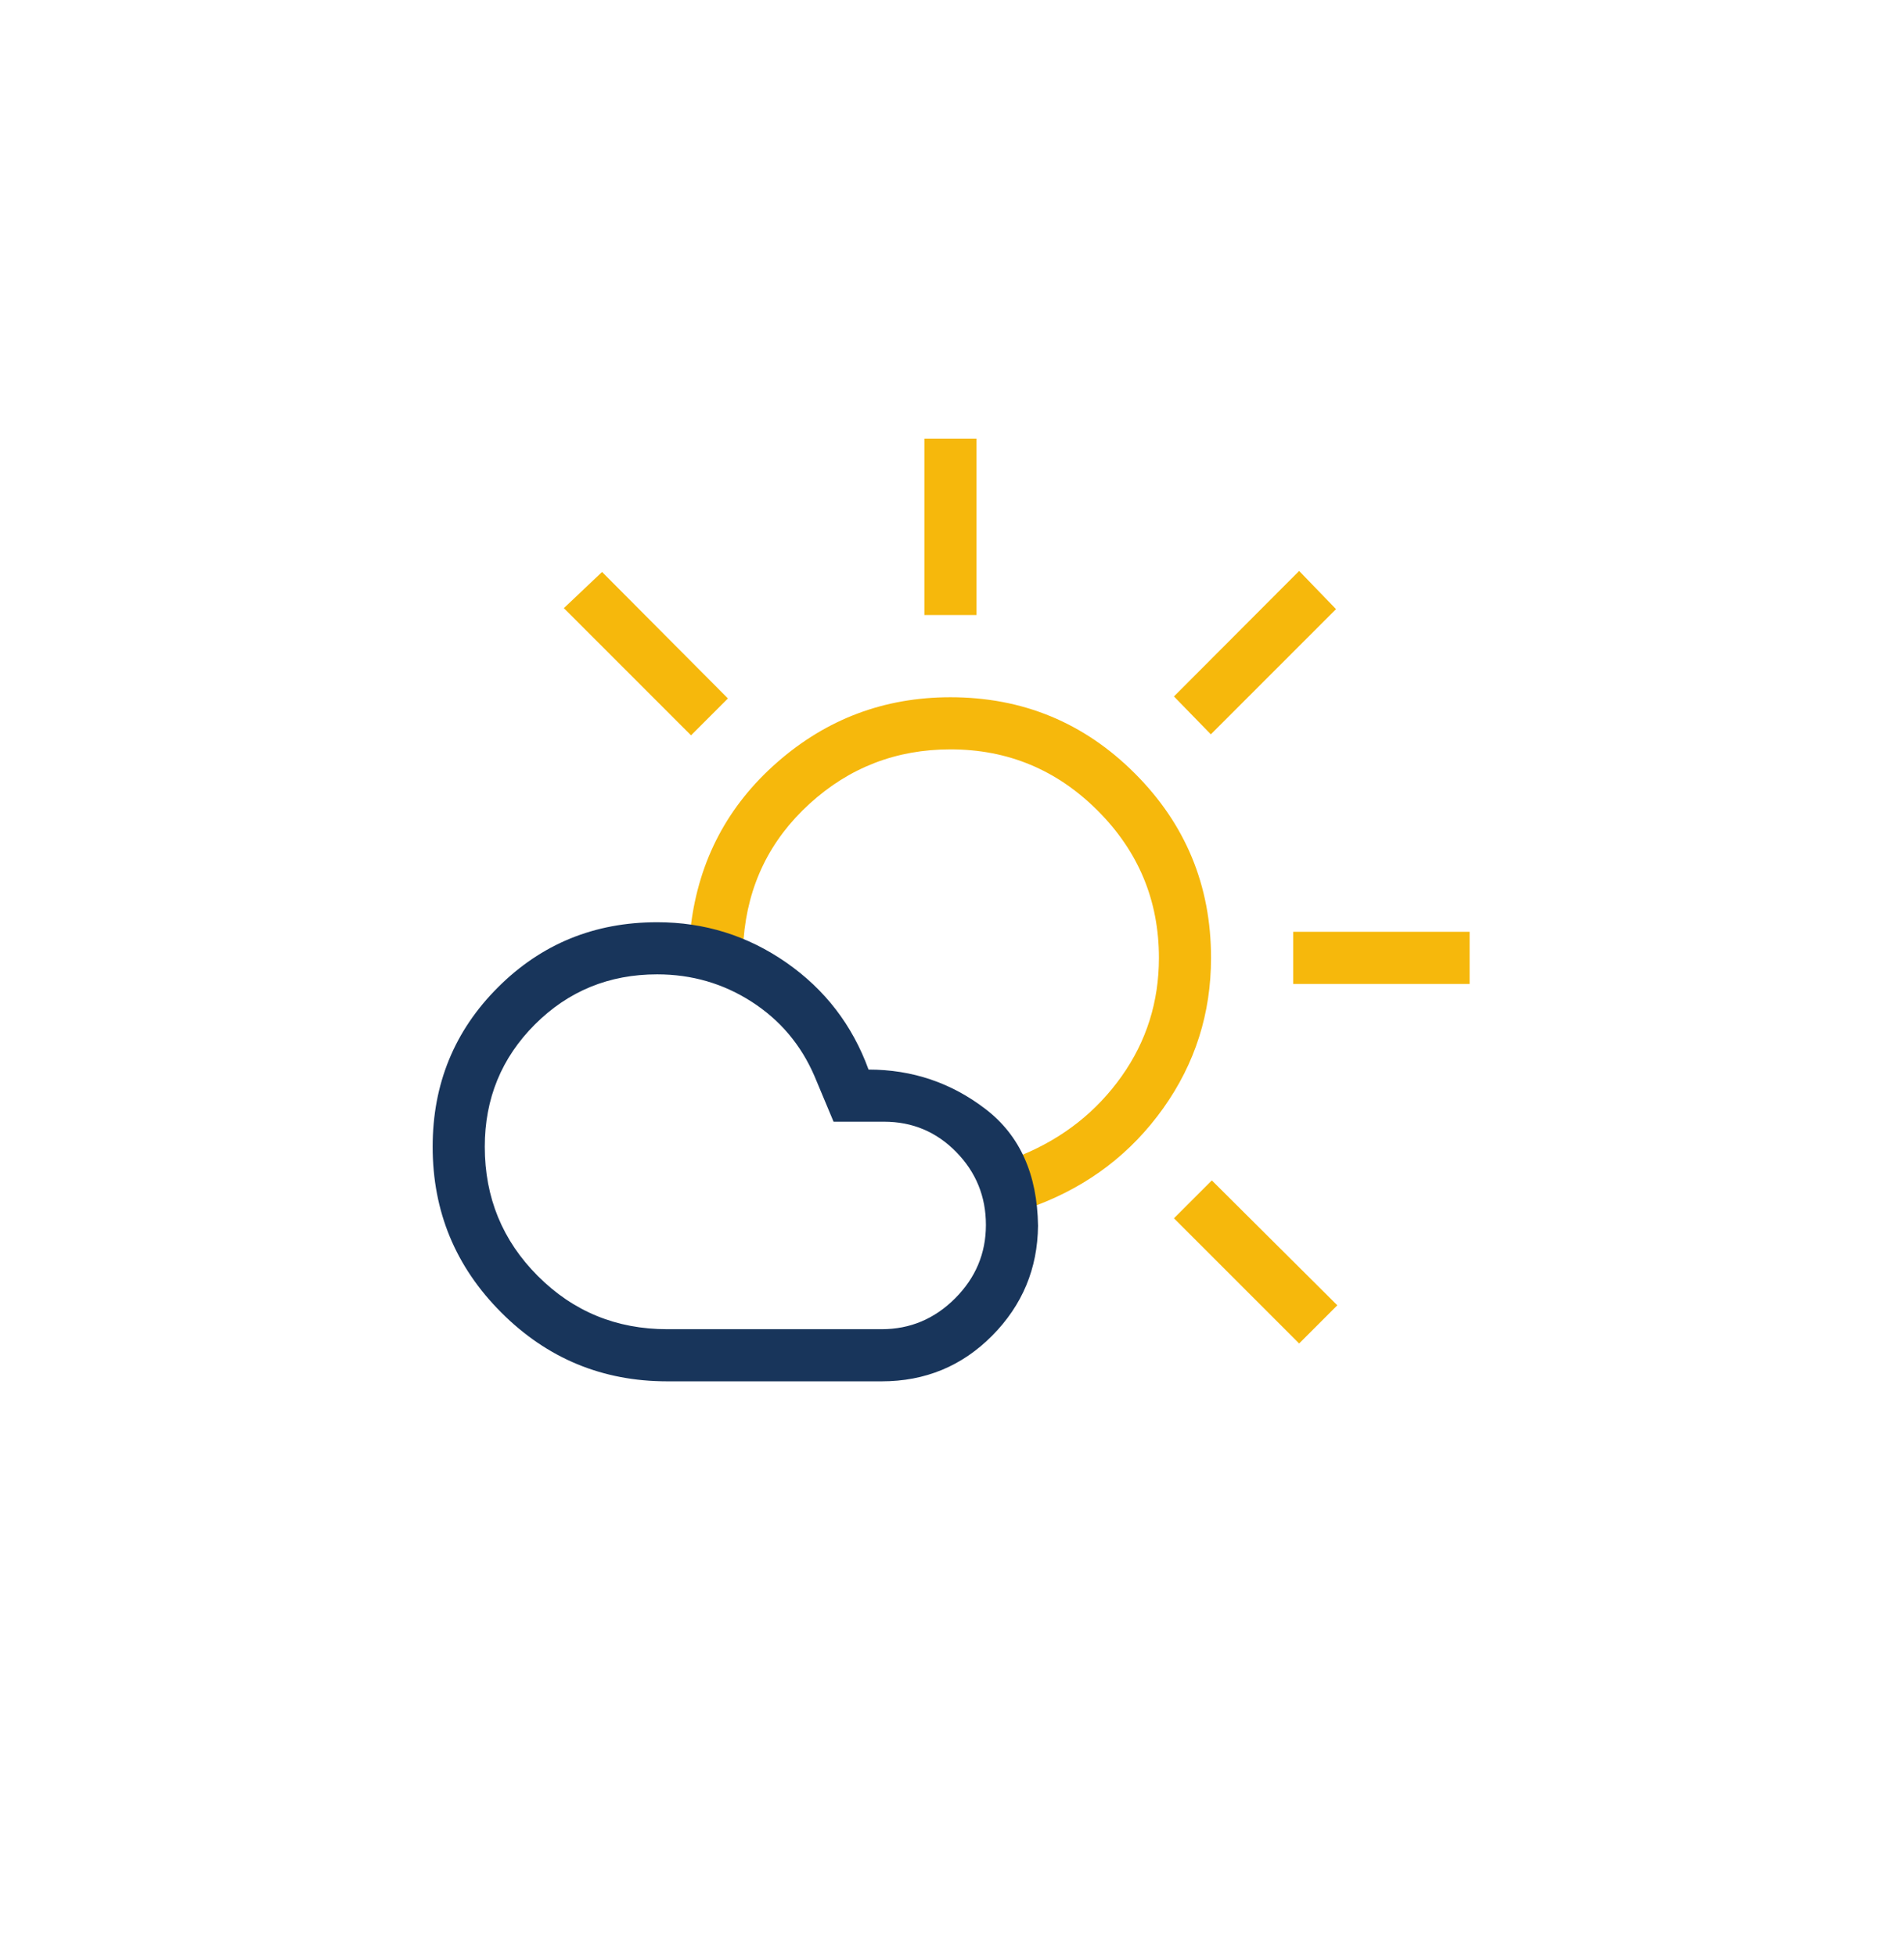 <?xml version="1.0" encoding="UTF-8" standalone="no"?>
<svg
   height="113.4"
   viewBox="0 -960 4416 4536"
   width="110.4"
   fill="#ffffff"
   version="1.1"
   id="svg1"
   xml:space="preserve"
   xmlns="http://www.w3.org/2000/svg"
   xmlns:svg="http://www.w3.org/2000/svg"><defs
     id="defs1"><filter
       id="a"
       x="-0.075"
       y="-0.075"
       width="1.15"
       height="1.181"><feOffset
         dy="3"
         id="feOffset1" /><feGaussianBlur
         stdDeviation="3"
         result="b"
         id="feGaussianBlur1" /><feFlood
         flood-opacity="0.161"
         id="feFlood1" /><feComposite
         operator="in"
         in2="b"
         id="feComposite1" /><feComposite
         in="SourceGraphic"
         id="feComposite2" /></filter></defs><g
     style="fill:#ffffff"
     id="g1"
     transform="translate(-242.788,-535.033)"><g
       transform="matrix(40,0,0,40,-27174.775,-71936.09)"
       id="g5"><g
         class="d"
         transform="translate(601.424,1794.443)"
         id="g2"
         style="filter:url(#a)"><circle
           class="a"
           cx="139.215"
           cy="48.536"
           r="48"
           id="circle2"
           style="fill:#ffffff" /></g></g><g
       id="g3"
       transform="matrix(3.022,0,0,3.022,992.855,3359.565)"
       style="fill:#ffffff"><path
         d="m 461.242,-780.337 v -135.38 h 40 v 135.38 z m 219.85,91.54 -28.31,-29.08 96.08,-96.3 28.3,29.3 z m 63.23,191.54 v -40 h 135.38 v 40 z m 4.54,275.92 -96.08,-96.07 29.08,-29.08 96.3,95.85 z m -466.7,-466.69 -97.61,-97.61 29.31,-27.77 96.61,97.07 z m 266.77,376 C 0.77,-996.92 0.77,-996.92 548.932,-312.027 Z m -1.54,-15.38 c -1.793,-6.667 -3.587,-13.13 -5.38,-19.39 -1.793,-6.253 -3.59,-12.713 -5.39,-19.38 31.54,-13.18 56.863,-33.233 75.97,-60.16 19.1,-26.92 28.65,-57.227 28.65,-90.92 0,-44 -15.667,-81.667 -47,-113 -31.333,-31.333 -69,-47 -113,-47 -41.54,0 -77.567,13.897 -108.08,41.69 -30.513,27.793 -47.41,62.46 -50.69,104 -13.231,-3.559 -27.225,-6.737 -40.46,-10.31 6.253,-50.46 28.37,-92.303 66.35,-125.53 37.973,-33.233 82.267,-49.85 132.88,-49.85 55.387,0 102.567,19.487 141.54,58.46 38.973,38.973 58.46,86.153 58.46,141.54 0,42.613 -12.23,81.087 -36.69,115.42 -24.46,34.333 -56.847,59.143 -97.16,74.43 z"
         id="path1-8"
         style="fill:#f6b80c;fill-opacity:1" /><path
         d="m 460,-878.46 h 40 z m -196.92,683.08 h 164.61 c 21.793,0 40.577,-7.887 56.35,-23.66 15.767,-15.767 23.65,-34.547 23.65,-56.34 0,-21.8 -7.59,-40.457 -22.77,-55.97 -15.18,-15.513 -33.667,-23.27 -55.46,-23.27 h -38.69 l -14.62,-34.92 c -10.353,-24.053 -26.43,-43.09 -48.23,-57.11 -21.793,-14.027 -45.973,-21.04 -72.54,-21.04 -36.92,0 -68.2,12.82 -93.84,38.46 -25.64,25.64 -38.46,56.923 -38.46,93.85 0,38.973 13.59,72.05 40.77,99.23 27.18,27.18 60.257,40.77 99.23,40.77 z m 0,40 c -49.693,0 -92.117,-17.58 -127.27,-52.74 -35.153,-35.153 -52.73,-77.573 -52.73,-127.26 0,-48.16 16.68,-88.917 50.04,-122.27 33.353,-33.36 74.107,-50.04 122.26,-50.04 36.413,0 69.453,10.32 99.12,30.96 29.667,20.64 50.707,48.01 63.12,82.11 33.533,0 63.467,10.103 89.8,30.31 26.333,20.207 39.757,50.053 40.27,89.54 -0.307,32.873 -12.037,60.99 -35.19,84.35 -23.153,23.36 -51.423,35.04 -84.81,35.04 z"
         id="path1"
         style="fill:#18355b;fill-opacity:1"
         transform="translate(0.77,-36.92)" /></g></g></svg>
